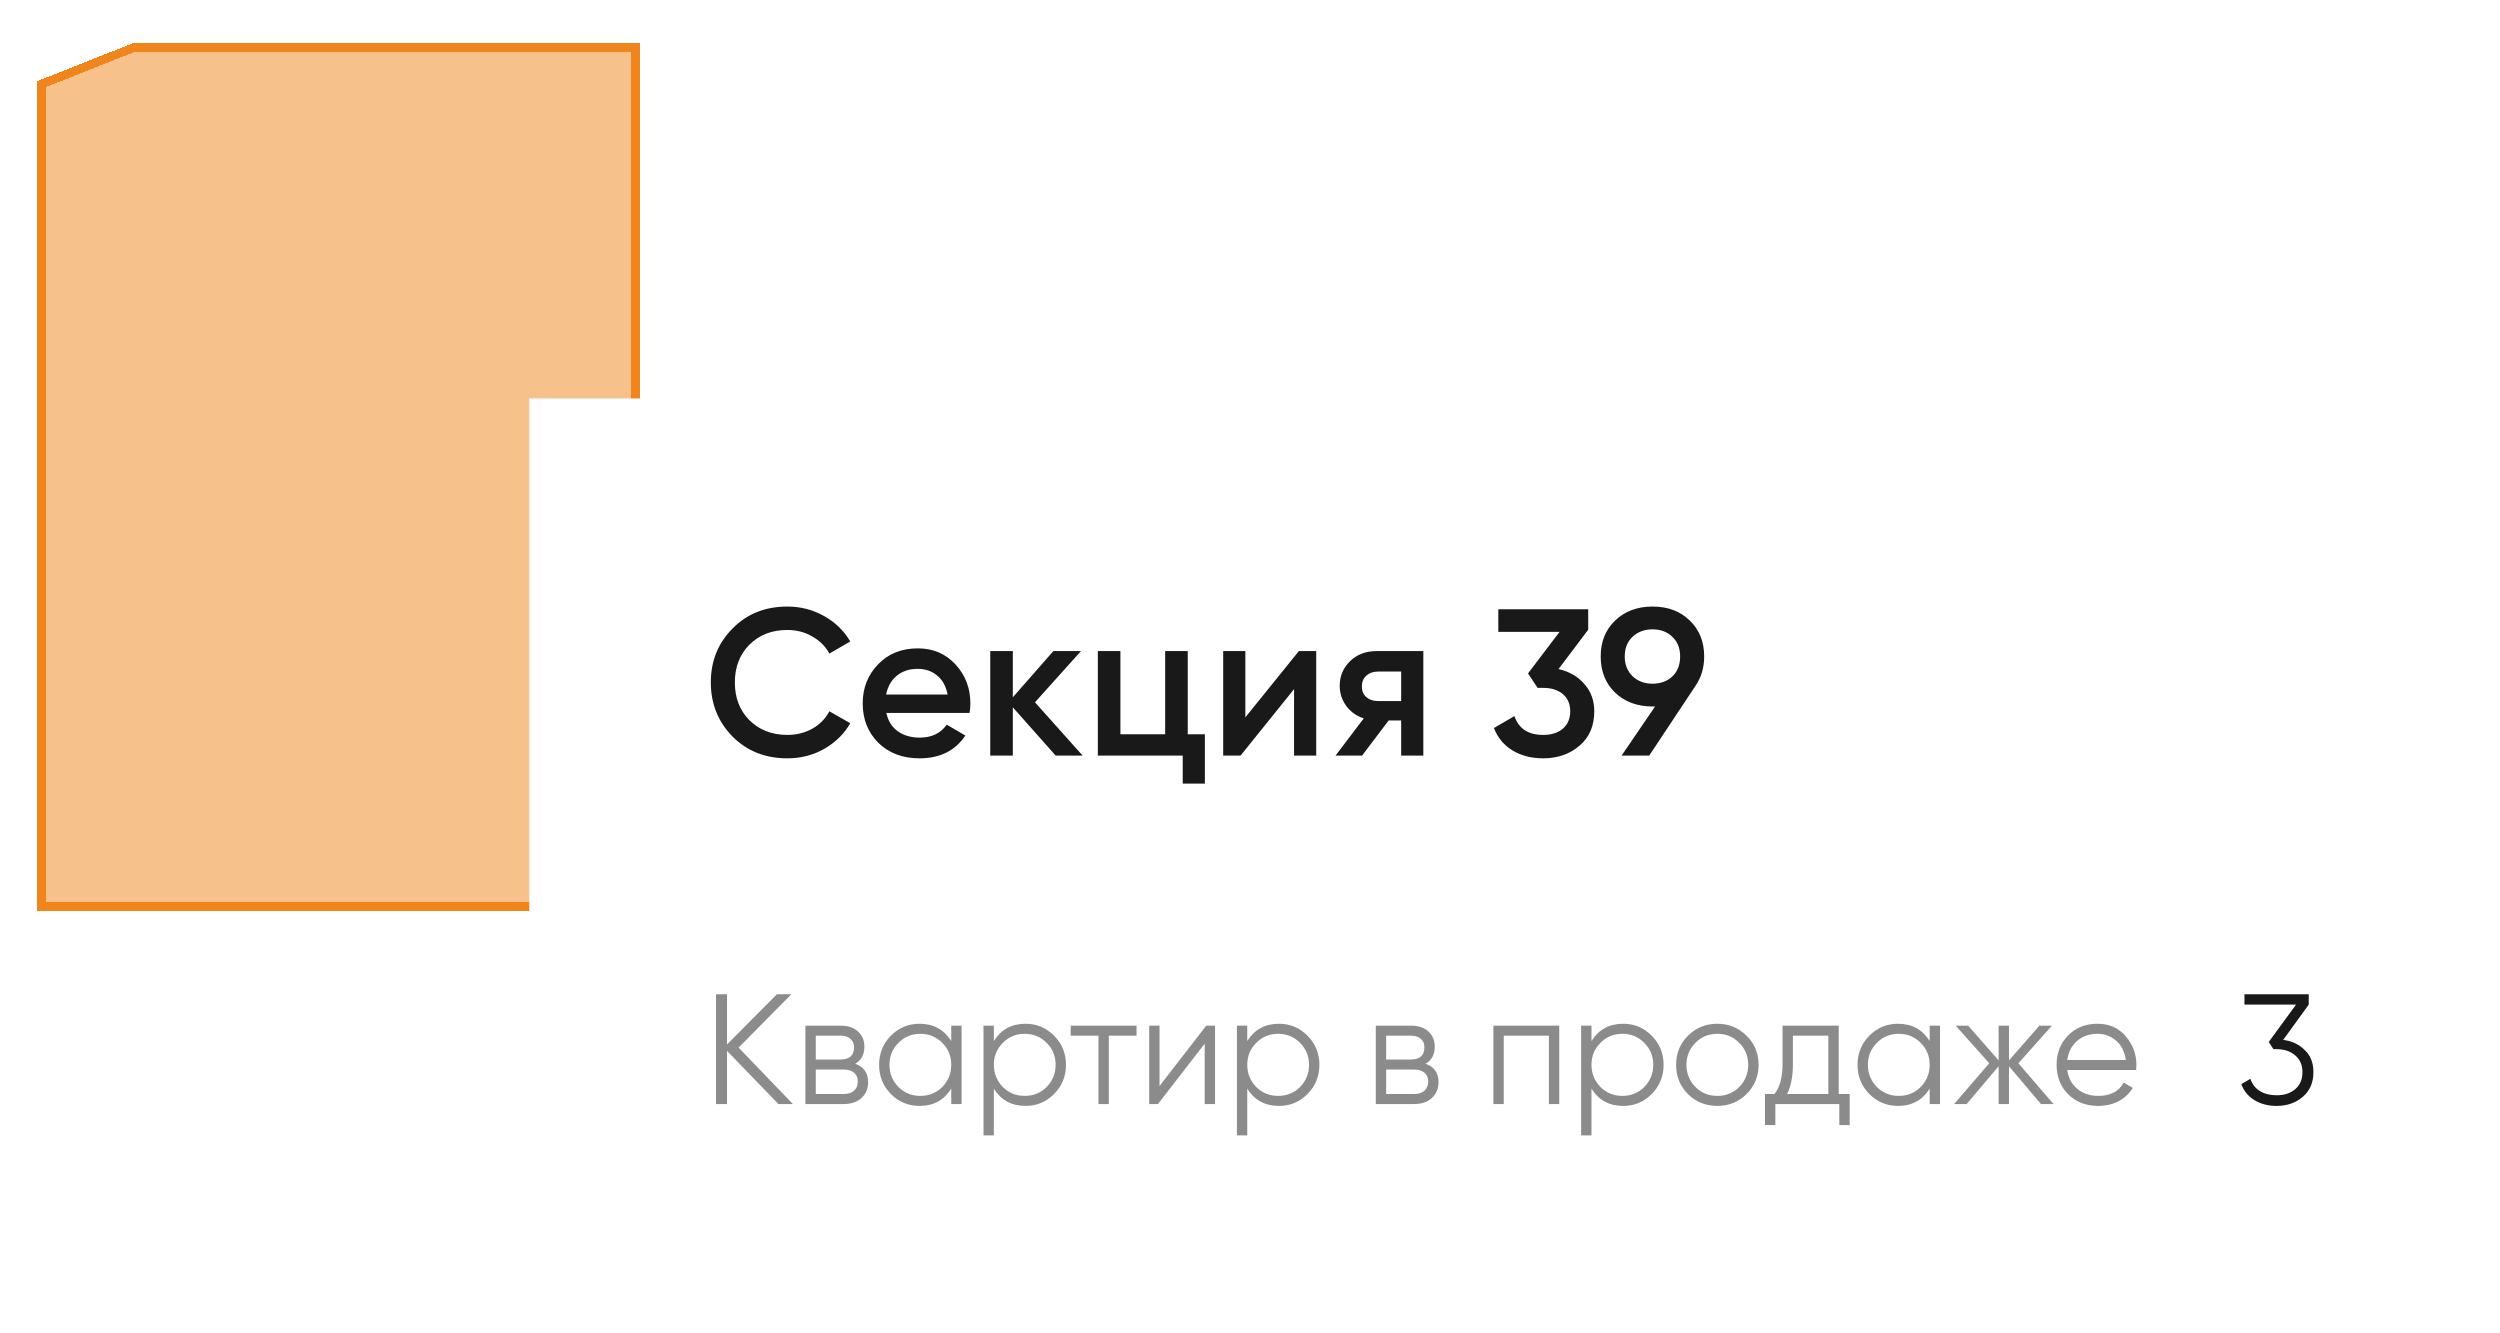 <svg width="287" height="153" viewBox="0 0 287 153" fill="none" xmlns="http://www.w3.org/2000/svg">
<g filter="url(#filter0_d_2768_13194)">
<path d="M72.947 59.752V1.422H15.445L4.738 5.671V100.084H63.691L72.947 90.93V67.392H81.549L82.712 66.72V59.752H72.947Z" fill="#F0851B" fill-opacity="0.5" shape-rendering="crispEdges"/>
<path d="M72.947 59.752V1.422H15.445L4.738 5.671V100.084H63.691L72.947 90.93V67.392H81.549L82.712 66.72V59.752H72.947Z" stroke="#F0851B" shape-rendering="crispEdges"/>
</g>
<path d="M60.762 45.744H266.762C277.807 45.744 286.762 54.698 286.762 65.744V132.744C286.762 143.79 277.807 152.744 266.762 152.744H80.762C69.716 152.744 60.762 143.79 60.762 132.744V45.744Z" fill="white"/>
<path d="M90.386 87.056C87.858 87.056 85.762 86.224 84.098 84.56C82.434 82.864 81.602 80.792 81.602 78.344C81.602 75.88 82.434 73.816 84.098 72.152C85.746 70.472 87.842 69.632 90.386 69.632C91.906 69.632 93.306 69.992 94.586 70.712C95.882 71.432 96.89 72.408 97.61 73.64L95.21 75.032C94.762 74.2 94.106 73.544 93.242 73.064C92.394 72.568 91.442 72.32 90.386 72.32C88.61 72.32 87.154 72.888 86.018 74.024C84.914 75.144 84.362 76.584 84.362 78.344C84.362 80.104 84.914 81.544 86.018 82.664C87.154 83.8 88.61 84.368 90.386 84.368C91.442 84.368 92.402 84.128 93.266 83.648C94.13 83.152 94.778 82.488 95.21 81.656L97.61 83.024C96.922 84.24 95.922 85.224 94.61 85.976C93.346 86.696 91.938 87.056 90.386 87.056ZM111.303 81.848H101.751C101.943 82.744 102.375 83.44 103.047 83.936C103.735 84.432 104.583 84.68 105.591 84.68C106.951 84.68 107.983 84.184 108.687 83.192L110.823 84.44C109.655 86.184 107.903 87.056 105.567 87.056C103.631 87.056 102.055 86.464 100.839 85.28C99.639 84.08 99.039 82.568 99.039 80.744C99.039 78.968 99.631 77.472 100.815 76.256C101.983 75.04 103.503 74.432 105.375 74.432C107.119 74.432 108.559 75.048 109.695 76.28C110.831 77.512 111.399 79.008 111.399 80.768C111.399 81.088 111.367 81.448 111.303 81.848ZM101.727 79.736H108.783C108.607 78.792 108.207 78.064 107.583 77.552C106.975 77.04 106.231 76.784 105.351 76.784C104.391 76.784 103.591 77.048 102.951 77.576C102.311 78.104 101.903 78.824 101.727 79.736ZM118.816 80.624L124.288 86.744H121.192L116.272 81.2V86.744H113.68V74.744H116.272V80.048L120.928 74.744H124.096L118.816 80.624ZM136.352 74.744V84.296H138.32V89.96H135.776V86.744H126.032V74.744H128.624V84.296H133.76V74.744H136.352ZM142.966 82.352L149.11 74.744H151.102V86.744H148.558V79.112L142.414 86.744H140.422V74.744H142.966V82.352ZM158.046 74.744H163.398V86.744H160.854V82.712H159.414L156.366 86.744H153.318L156.558 82.472C155.726 82.2 155.054 81.72 154.542 81.032C154.046 80.344 153.798 79.576 153.798 78.728C153.798 77.624 154.19 76.688 154.974 75.92C155.758 75.136 156.782 74.744 158.046 74.744ZM158.19 80.48H160.854V77.096H158.19C157.646 77.096 157.198 77.256 156.846 77.576C156.51 77.88 156.342 78.288 156.342 78.8C156.342 79.312 156.51 79.72 156.846 80.024C157.198 80.328 157.646 80.48 158.19 80.48ZM182.326 72.296L178.918 76.808C180.166 77.096 181.158 77.672 181.894 78.536C182.646 79.384 183.022 80.424 183.022 81.656C183.022 83.336 182.454 84.656 181.318 85.616C180.198 86.576 178.806 87.056 177.142 87.056C175.83 87.056 174.67 86.76 173.662 86.168C172.654 85.56 171.934 84.696 171.502 83.576L173.854 82.208C174.35 83.648 175.446 84.368 177.142 84.368C178.102 84.368 178.862 84.128 179.422 83.648C179.982 83.152 180.262 82.488 180.262 81.656C180.262 80.824 179.982 80.168 179.422 79.688C178.862 79.208 178.102 78.968 177.142 78.968H176.518L175.414 77.312L179.038 72.536H172.006V69.944H182.326V72.296ZM195.64 75.368C195.64 76.648 195.304 77.776 194.632 78.752L189.328 86.744H186.16L190 81.104H189.712C187.968 81.104 186.536 80.576 185.416 79.52C184.312 78.448 183.76 77.064 183.76 75.368C183.76 73.672 184.312 72.296 185.416 71.24C186.536 70.168 187.968 69.632 189.712 69.632C191.472 69.632 192.896 70.168 193.984 71.24C195.088 72.296 195.64 73.672 195.64 75.368ZM186.52 75.368C186.52 76.28 186.816 77.032 187.408 77.624C188.016 78.2 188.784 78.488 189.712 78.488C190.64 78.488 191.4 78.208 191.992 77.648C192.584 77.072 192.88 76.312 192.88 75.368C192.88 74.424 192.584 73.672 191.992 73.112C191.4 72.536 190.64 72.248 189.712 72.248C188.784 72.248 188.016 72.536 187.408 73.112C186.816 73.672 186.52 74.424 186.52 75.368Z" fill="#191919"/>
<path opacity="0.5" d="M84.794 120.264L91.022 126.744H89.366L83.462 120.642V126.744H82.202V114.144H83.462V119.904L89.186 114.144H90.842L84.794 120.264ZM98.187 122.118C99.171 122.478 99.663 123.18 99.663 124.224C99.663 124.968 99.411 125.574 98.907 126.042C98.415 126.51 97.725 126.744 96.837 126.744H92.463V117.744H96.477C97.341 117.744 98.013 117.966 98.493 118.41C98.985 118.854 99.231 119.436 99.231 120.156C99.231 121.056 98.883 121.71 98.187 122.118ZM96.477 118.896H93.651V121.632H96.477C97.521 121.632 98.043 121.164 98.043 120.228C98.043 119.808 97.905 119.484 97.629 119.256C97.365 119.016 96.981 118.896 96.477 118.896ZM93.651 125.592H96.837C97.365 125.592 97.767 125.466 98.043 125.214C98.331 124.962 98.475 124.608 98.475 124.152C98.475 123.72 98.331 123.384 98.043 123.144C97.767 122.904 97.365 122.784 96.837 122.784H93.651V125.592ZM109.203 119.508V117.744H110.391V126.744H109.203V124.98C108.375 126.3 107.163 126.96 105.567 126.96C104.283 126.96 103.185 126.504 102.273 125.592C101.373 124.68 100.923 123.564 100.923 122.244C100.923 120.924 101.373 119.808 102.273 118.896C103.185 117.984 104.283 117.528 105.567 117.528C107.163 117.528 108.375 118.188 109.203 119.508ZM103.137 124.782C103.821 125.466 104.661 125.808 105.657 125.808C106.653 125.808 107.493 125.466 108.177 124.782C108.861 124.074 109.203 123.228 109.203 122.244C109.203 121.248 108.861 120.408 108.177 119.724C107.493 119.028 106.653 118.68 105.657 118.68C104.661 118.68 103.821 119.028 103.137 119.724C102.453 120.408 102.111 121.248 102.111 122.244C102.111 123.228 102.453 124.074 103.137 124.782ZM117.73 117.528C119.014 117.528 120.106 117.984 121.006 118.896C121.918 119.808 122.374 120.924 122.374 122.244C122.374 123.564 121.918 124.68 121.006 125.592C120.106 126.504 119.014 126.96 117.73 126.96C116.134 126.96 114.922 126.3 114.094 124.98V130.344H112.906V117.744H114.094V119.508C114.922 118.188 116.134 117.528 117.73 117.528ZM115.12 124.782C115.804 125.466 116.644 125.808 117.64 125.808C118.636 125.808 119.476 125.466 120.16 124.782C120.844 124.074 121.186 123.228 121.186 122.244C121.186 121.248 120.844 120.408 120.16 119.724C119.476 119.028 118.636 118.68 117.64 118.68C116.644 118.68 115.804 119.028 115.12 119.724C114.436 120.408 114.094 121.248 114.094 122.244C114.094 123.228 114.436 124.074 115.12 124.782ZM122.918 117.744H130.478V118.896H127.292V126.744H126.104V118.896H122.918V117.744ZM133.114 124.674L138.478 117.744H139.486V126.744H138.298V119.814L132.934 126.744H131.926V117.744H133.114V124.674ZM146.822 117.528C148.106 117.528 149.198 117.984 150.098 118.896C151.01 119.808 151.466 120.924 151.466 122.244C151.466 123.564 151.01 124.68 150.098 125.592C149.198 126.504 148.106 126.96 146.822 126.96C145.226 126.96 144.014 126.3 143.186 124.98V130.344H141.998V117.744H143.186V119.508C144.014 118.188 145.226 117.528 146.822 117.528ZM144.212 124.782C144.896 125.466 145.736 125.808 146.732 125.808C147.728 125.808 148.568 125.466 149.252 124.782C149.936 124.074 150.278 123.228 150.278 122.244C150.278 121.248 149.936 120.408 149.252 119.724C148.568 119.028 147.728 118.68 146.732 118.68C145.736 118.68 144.896 119.028 144.212 119.724C143.528 120.408 143.186 121.248 143.186 122.244C143.186 123.228 143.528 124.074 144.212 124.782ZM163.666 122.118C164.65 122.478 165.142 123.18 165.142 124.224C165.142 124.968 164.89 125.574 164.386 126.042C163.894 126.51 163.204 126.744 162.316 126.744H157.942V117.744H161.956C162.82 117.744 163.492 117.966 163.972 118.41C164.464 118.854 164.71 119.436 164.71 120.156C164.71 121.056 164.362 121.71 163.666 122.118ZM161.956 118.896H159.13V121.632H161.956C163 121.632 163.522 121.164 163.522 120.228C163.522 119.808 163.384 119.484 163.108 119.256C162.844 119.016 162.46 118.896 161.956 118.896ZM159.13 125.592H162.316C162.844 125.592 163.246 125.466 163.522 125.214C163.81 124.962 163.954 124.608 163.954 124.152C163.954 123.72 163.81 123.384 163.522 123.144C163.246 122.904 162.844 122.784 162.316 122.784H159.13V125.592ZM171.442 117.744H179.002V126.744H177.814V118.896H172.63V126.744H171.442V117.744ZM186.338 117.528C187.622 117.528 188.714 117.984 189.614 118.896C190.526 119.808 190.982 120.924 190.982 122.244C190.982 123.564 190.526 124.68 189.614 125.592C188.714 126.504 187.622 126.96 186.338 126.96C184.742 126.96 183.53 126.3 182.702 124.98V130.344H181.514V117.744H182.702V119.508C183.53 118.188 184.742 117.528 186.338 117.528ZM183.728 124.782C184.412 125.466 185.252 125.808 186.248 125.808C187.244 125.808 188.084 125.466 188.768 124.782C189.452 124.074 189.794 123.228 189.794 122.244C189.794 121.248 189.452 120.408 188.768 119.724C188.084 119.028 187.244 118.68 186.248 118.68C185.252 118.68 184.412 119.028 183.728 119.724C183.044 120.408 182.702 121.248 182.702 122.244C182.702 123.228 183.044 124.074 183.728 124.782ZM200.499 125.61C199.575 126.51 198.459 126.96 197.151 126.96C195.819 126.96 194.697 126.51 193.785 125.61C192.873 124.698 192.417 123.576 192.417 122.244C192.417 120.912 192.873 119.796 193.785 118.896C194.697 117.984 195.819 117.528 197.151 117.528C198.471 117.528 199.587 117.984 200.499 118.896C201.423 119.796 201.885 120.912 201.885 122.244C201.885 123.564 201.423 124.686 200.499 125.61ZM194.631 124.782C195.315 125.466 196.155 125.808 197.151 125.808C198.147 125.808 198.987 125.466 199.671 124.782C200.355 124.074 200.697 123.228 200.697 122.244C200.697 121.248 200.355 120.408 199.671 119.724C198.987 119.028 198.147 118.68 197.151 118.68C196.155 118.68 195.315 119.028 194.631 119.724C193.947 120.408 193.605 121.248 193.605 122.244C193.605 123.228 193.947 124.074 194.631 124.782ZM211.082 117.744V125.592H212.342V129.156H211.154V126.744H203.81V129.156H202.622V125.592H203.72C204.332 124.776 204.638 123.642 204.638 122.19V117.744H211.082ZM205.16 125.592H209.894V118.896H205.826V122.19C205.826 123.582 205.604 124.716 205.16 125.592ZM221.527 119.508V117.744H222.715V126.744H221.527V124.98C220.699 126.3 219.487 126.96 217.891 126.96C216.607 126.96 215.509 126.504 214.597 125.592C213.697 124.68 213.247 123.564 213.247 122.244C213.247 120.924 213.697 119.808 214.597 118.896C215.509 117.984 216.607 117.528 217.891 117.528C219.487 117.528 220.699 118.188 221.527 119.508ZM215.461 124.782C216.145 125.466 216.985 125.808 217.981 125.808C218.977 125.808 219.817 125.466 220.501 124.782C221.185 124.074 221.527 123.228 221.527 122.244C221.527 121.248 221.185 120.408 220.501 119.724C219.817 119.028 218.977 118.68 217.981 118.68C216.985 118.68 216.145 119.028 215.461 119.724C214.777 120.408 214.435 121.248 214.435 122.244C214.435 123.228 214.777 124.074 215.461 124.782ZM231.711 122.064L235.743 126.744H234.303L230.631 122.406V126.744H229.443V122.406L225.771 126.744H224.331L228.363 122.064L224.511 117.744H225.951L229.443 121.74V117.744H230.631V121.74L234.123 117.744H235.563L231.711 122.064ZM240.797 117.528C242.141 117.528 243.215 118.002 244.019 118.95C244.847 119.886 245.261 120.996 245.261 122.28C245.261 122.34 245.249 122.526 245.225 122.838H237.323C237.443 123.738 237.827 124.458 238.475 124.998C239.123 125.538 239.933 125.808 240.905 125.808C242.273 125.808 243.239 125.298 243.803 124.278L244.847 124.89C244.451 125.538 243.905 126.048 243.209 126.42C242.525 126.78 241.751 126.96 240.887 126.96C239.471 126.96 238.319 126.516 237.431 125.628C236.543 124.74 236.099 123.612 236.099 122.244C236.099 120.888 236.537 119.766 237.413 118.878C238.289 117.978 239.417 117.528 240.797 117.528ZM240.797 118.68C239.861 118.68 239.075 118.956 238.439 119.508C237.815 120.06 237.443 120.786 237.323 121.686H244.037C243.905 120.726 243.539 119.988 242.939 119.472C242.315 118.944 241.601 118.68 240.797 118.68Z" fill="#191919"/>
<path d="M265.042 115.332L262.108 119.382C263.104 119.502 263.932 119.892 264.592 120.552C265.252 121.176 265.582 122.022 265.582 123.09C265.582 124.278 265.168 125.226 264.34 125.934C263.536 126.618 262.54 126.96 261.352 126.96C260.404 126.96 259.564 126.744 258.832 126.312C258.1 125.868 257.59 125.25 257.302 124.458L258.346 123.846C258.55 124.458 258.91 124.926 259.426 125.25C259.954 125.574 260.596 125.736 261.352 125.736C262.24 125.736 262.954 125.502 263.494 125.034C264.046 124.554 264.322 123.906 264.322 123.09C264.322 122.274 264.046 121.632 263.494 121.164C262.954 120.684 262.24 120.444 261.352 120.444V120.426L261.334 120.444H260.992L260.452 119.616L263.584 115.332H257.662V114.144H265.042V115.332Z" fill="#191919"/>
<defs>
<filter id="filter0_d_2768_13194" x="0.238" y="0.922" width="86.973" height="107.662" filterUnits="userSpaceOnUse" color-interpolation-filters="sRGB">
<feFlood flood-opacity="0" result="BackgroundImageFix"/>
<feColorMatrix in="SourceAlpha" type="matrix" values="0 0 0 0 0 0 0 0 0 0 0 0 0 0 0 0 0 0 127 0" result="hardAlpha"/>
<feOffset dy="4"/>
<feGaussianBlur stdDeviation="2"/>
<feComposite in2="hardAlpha" operator="out"/>
<feColorMatrix type="matrix" values="0 0 0 0 0 0 0 0 0 0 0 0 0 0 0 0 0 0 0.25 0"/>
<feBlend mode="normal" in2="BackgroundImageFix" result="effect1_dropShadow_2768_13194"/>
<feBlend mode="normal" in="SourceGraphic" in2="effect1_dropShadow_2768_13194" result="shape"/>
</filter>
</defs>
</svg>
